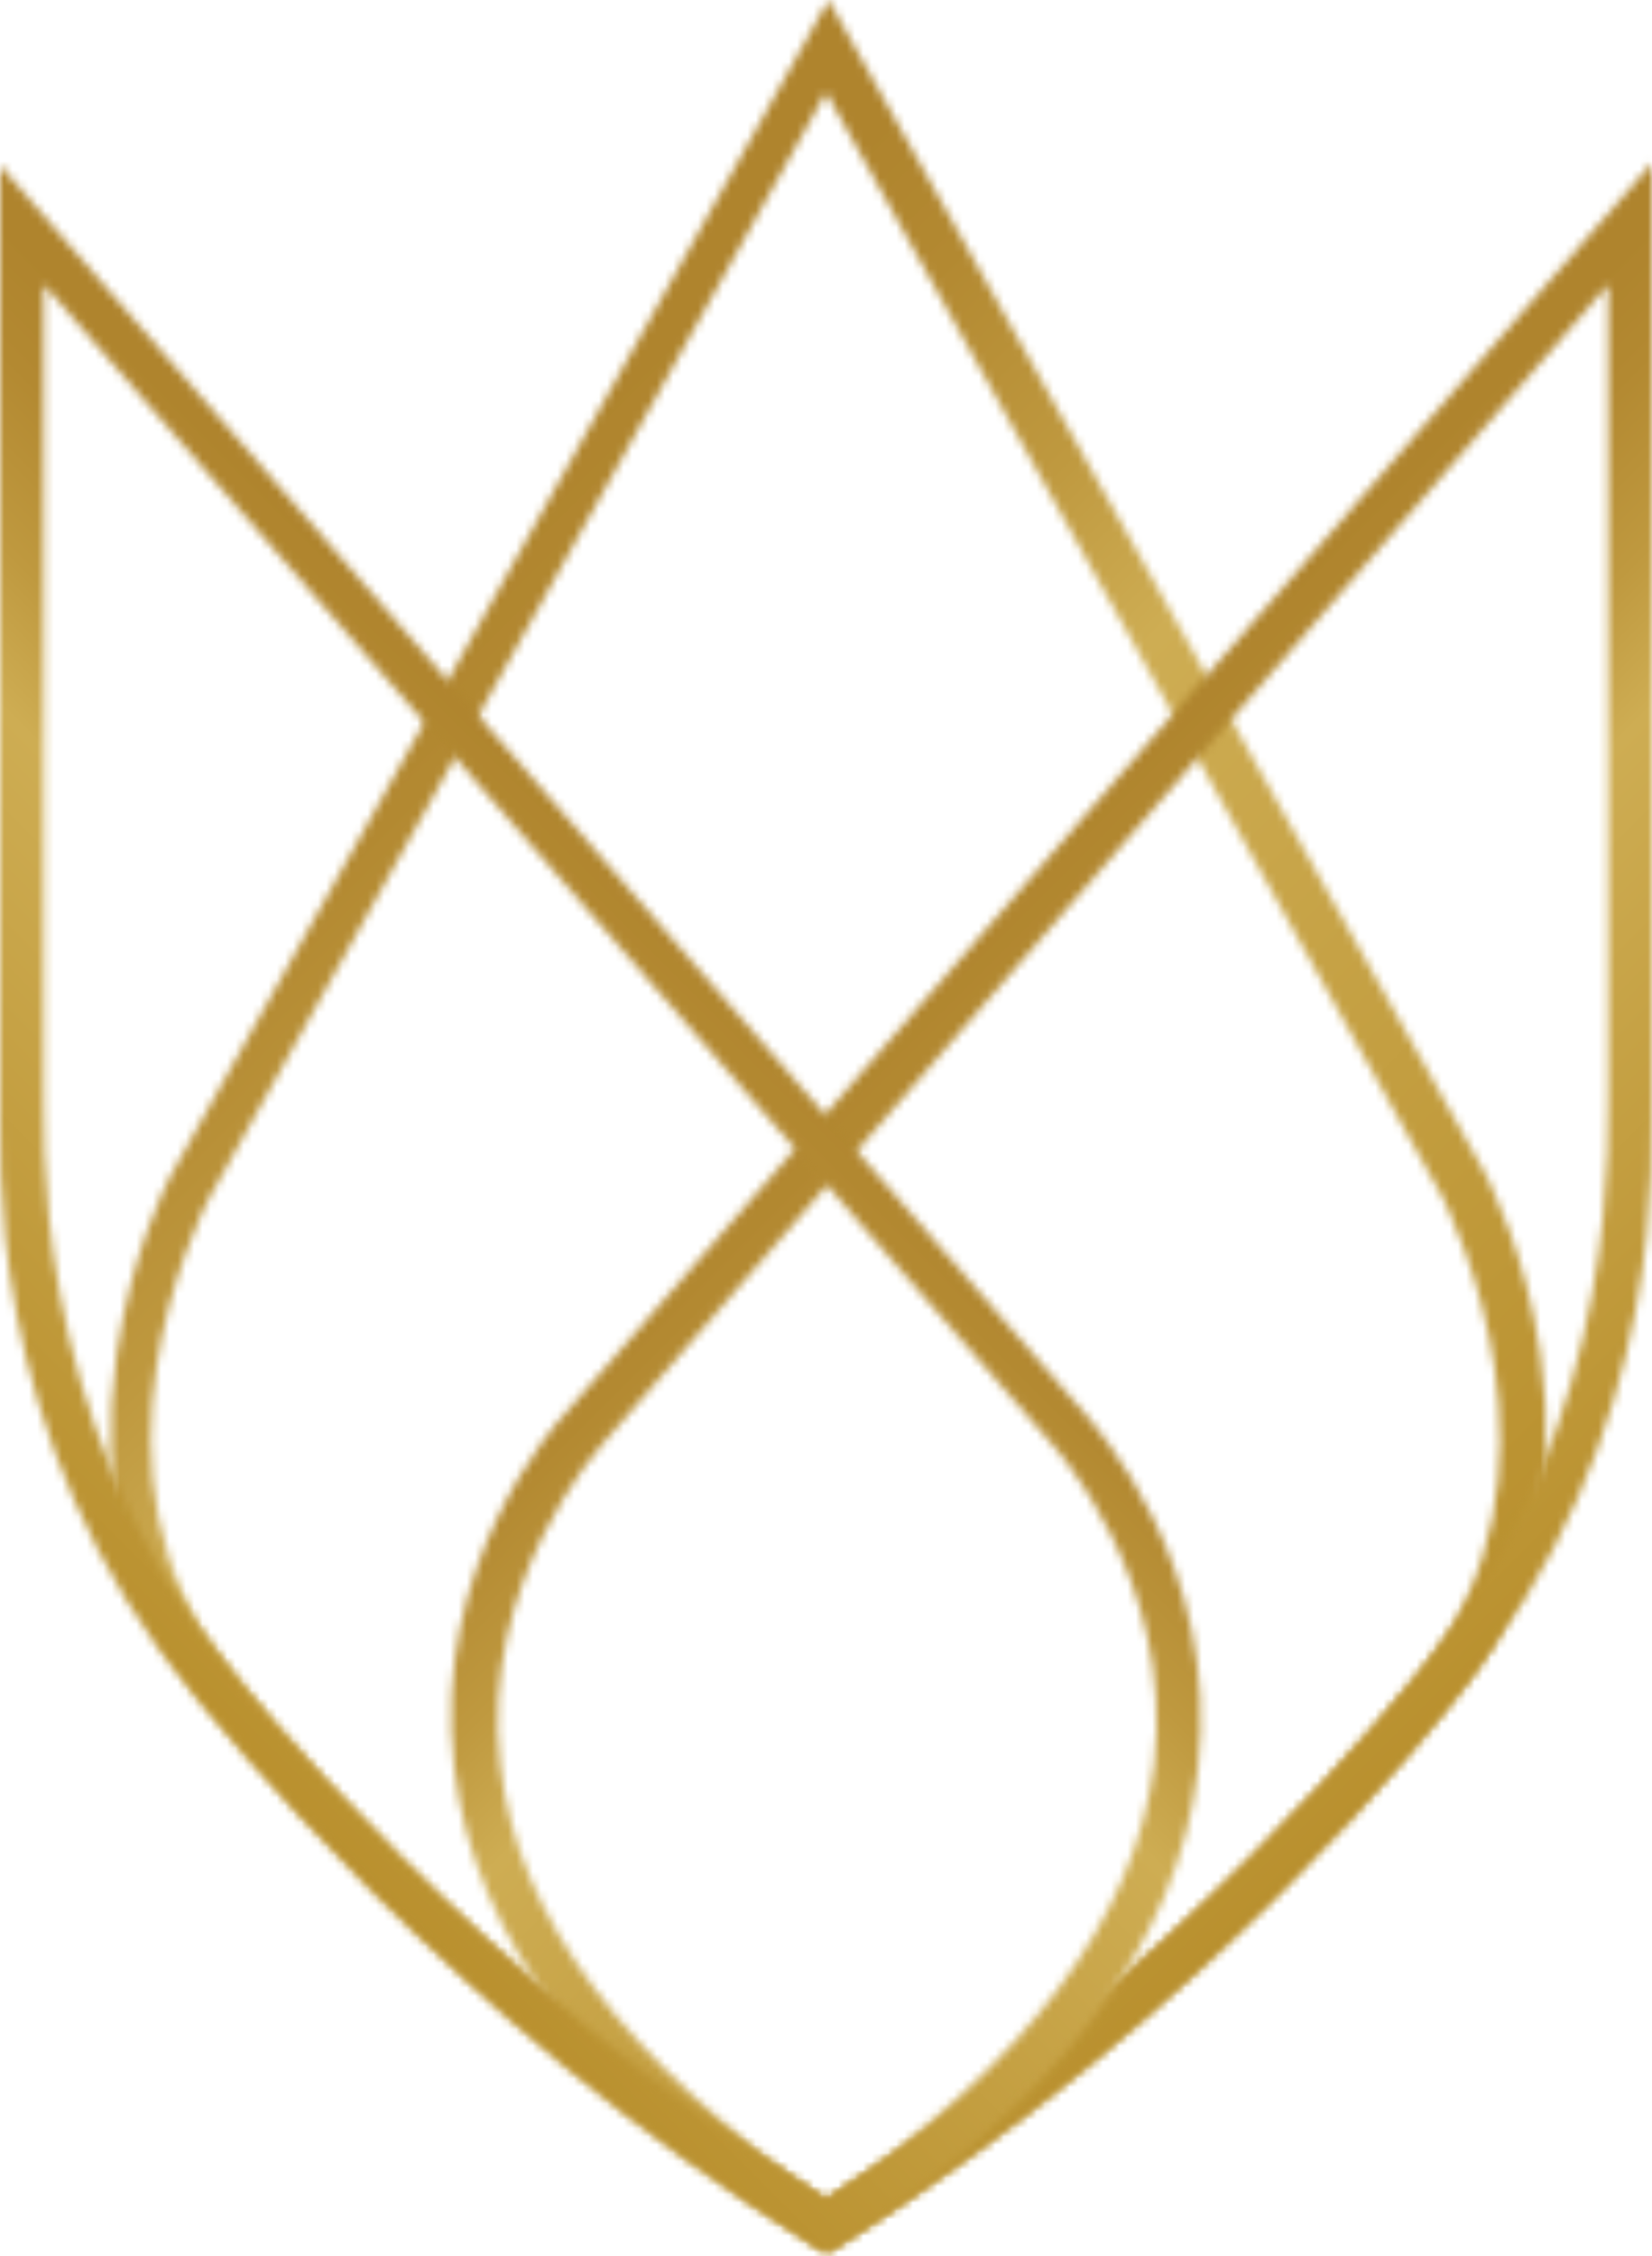 <svg width="200" height="273" viewBox="0 0 200 273" fill="none" xmlns="http://www.w3.org/2000/svg">
<mask id="mask0_2009_99" style="mask-type:luminance" maskUnits="userSpaceOnUse" x="13" y="0" width="175" height="273">
<path d="M28.232 202.374C8.23 178.842 24.408 146.78 25.29 145.015L100.004 11.178L174.718 145.015C175.6 147.074 191.484 178.842 171.777 202.374C171.482 202.963 142.656 239.437 100.004 266.205C57.352 239.437 28.526 202.963 28.232 202.374ZM20.584 142.368C19.996 143.545 15.877 151.781 14.113 163.841C11.759 180.313 15.289 194.726 24.408 205.61C25.584 207.081 54.705 244.143 98.828 271.499L100.298 272.382L101.769 271.499C146.186 244.143 175.012 207.081 176.189 205.61C185.307 194.726 188.837 180.313 186.484 163.841C184.719 151.487 180.307 143.25 180.013 142.368L100.298 0L20.584 142.368Z" fill="white"/>
</mask>
<g mask="url(#mask0_2009_99)">
<path d="M100.006 -91.481L327.972 136.19L100.006 364.155L-127.959 136.19L100.006 -91.481Z" fill="url(#paint0_linear_2009_99)"/>
</g>
<mask id="mask1_2009_99" style="mask-type:luminance" maskUnits="userSpaceOnUse" x="54" y="19" width="146" height="254">
<path d="M60.573 213.566C57.926 191.211 72.927 174.739 72.927 174.739L194.705 34.43V131.205C194.411 135.028 197.352 171.797 171.761 202.389C171.467 202.683 142.346 239.745 99.989 266.219C75.869 249.747 62.632 232.098 60.573 213.566ZM68.515 170.915C67.338 172.091 52.043 189.446 54.984 213.86C57.337 234.451 72.045 253.865 98.518 271.514L99.989 272.396L101.46 271.514C145.582 244.452 175.585 206.213 175.879 205.624C202.941 173.268 199.705 137.088 200 133.852V19.722L68.515 170.915Z" fill="white"/>
</mask>
<g mask="url(#mask1_2009_99)">
<path d="M-74.147 146.202L127.64 347.988L329.426 146.202L127.64 -55.584L-74.147 146.202Z" fill="url(#paint1_linear_2009_99)"/>
</g>
<mask id="mask2_2009_99" style="mask-type:luminance" maskUnits="userSpaceOnUse" x="0" y="20" width="146" height="253">
<path d="M28.238 202.384C2.647 171.498 5.589 135.023 5.295 131.199V34.425L127.366 174.733C127.366 174.733 142.368 191.206 139.721 213.561C137.367 232.093 124.131 250.036 100.011 266.214C57.653 239.74 28.532 202.972 28.238 202.384ZM0 134.141C0.294 137.377 -2.941 173.557 24.12 205.913C24.414 206.207 54.712 244.741 98.54 271.803L100.011 272.685L101.481 271.803C127.955 254.448 142.662 235.034 145.015 214.149C147.957 189.441 132.367 172.38 131.485 171.204L0 20.011V134.141V134.141Z" fill="white"/>
</mask>
<g mask="url(#mask2_2009_99)">
<path d="M-129.127 146.196L72.659 -55.59L274.151 146.196L72.659 347.982L-129.127 146.196Z" fill="url(#paint2_linear_2009_99)"/>
</g>
<defs>
<linearGradient id="paint0_linear_2009_99" x1="36.867" y1="73.127" x2="170.353" y2="206.614" gradientUnits="userSpaceOnUse">
<stop stop-color="#AF842D"/>
<stop offset="0.041" stop-color="#AF842D"/>
<stop offset="0.136" stop-color="#B38931"/>
<stop offset="0.279" stop-color="#BF993F"/>
<stop offset="0.4" stop-color="#CEAD53"/>
<stop offset="1" stop-color="#B9902E"/>
</linearGradient>
<linearGradient id="paint1_linear_2009_99" x1="100.743" y1="119.359" x2="182.628" y2="201.244" gradientUnits="userSpaceOnUse">
<stop stop-color="#AF842D"/>
<stop offset="0.041" stop-color="#AF842D"/>
<stop offset="0.136" stop-color="#B38931"/>
<stop offset="0.279" stop-color="#BF993F"/>
<stop offset="0.4" stop-color="#CEAD53"/>
<stop offset="1" stop-color="#B9902E"/>
</linearGradient>
<linearGradient id="paint2_linear_2009_99" x1="17.532" y1="201.224" x2="99.417" y2="119.339" gradientUnits="userSpaceOnUse">
<stop stop-color="#B9902E"/>
<stop offset="0.6" stop-color="#CEAD53"/>
<stop offset="0.721" stop-color="#BF993F"/>
<stop offset="0.864" stop-color="#B38931"/>
<stop offset="0.96" stop-color="#AF842D"/>
<stop offset="1" stop-color="#AF842D"/>
</linearGradient>
</defs>
</svg>
